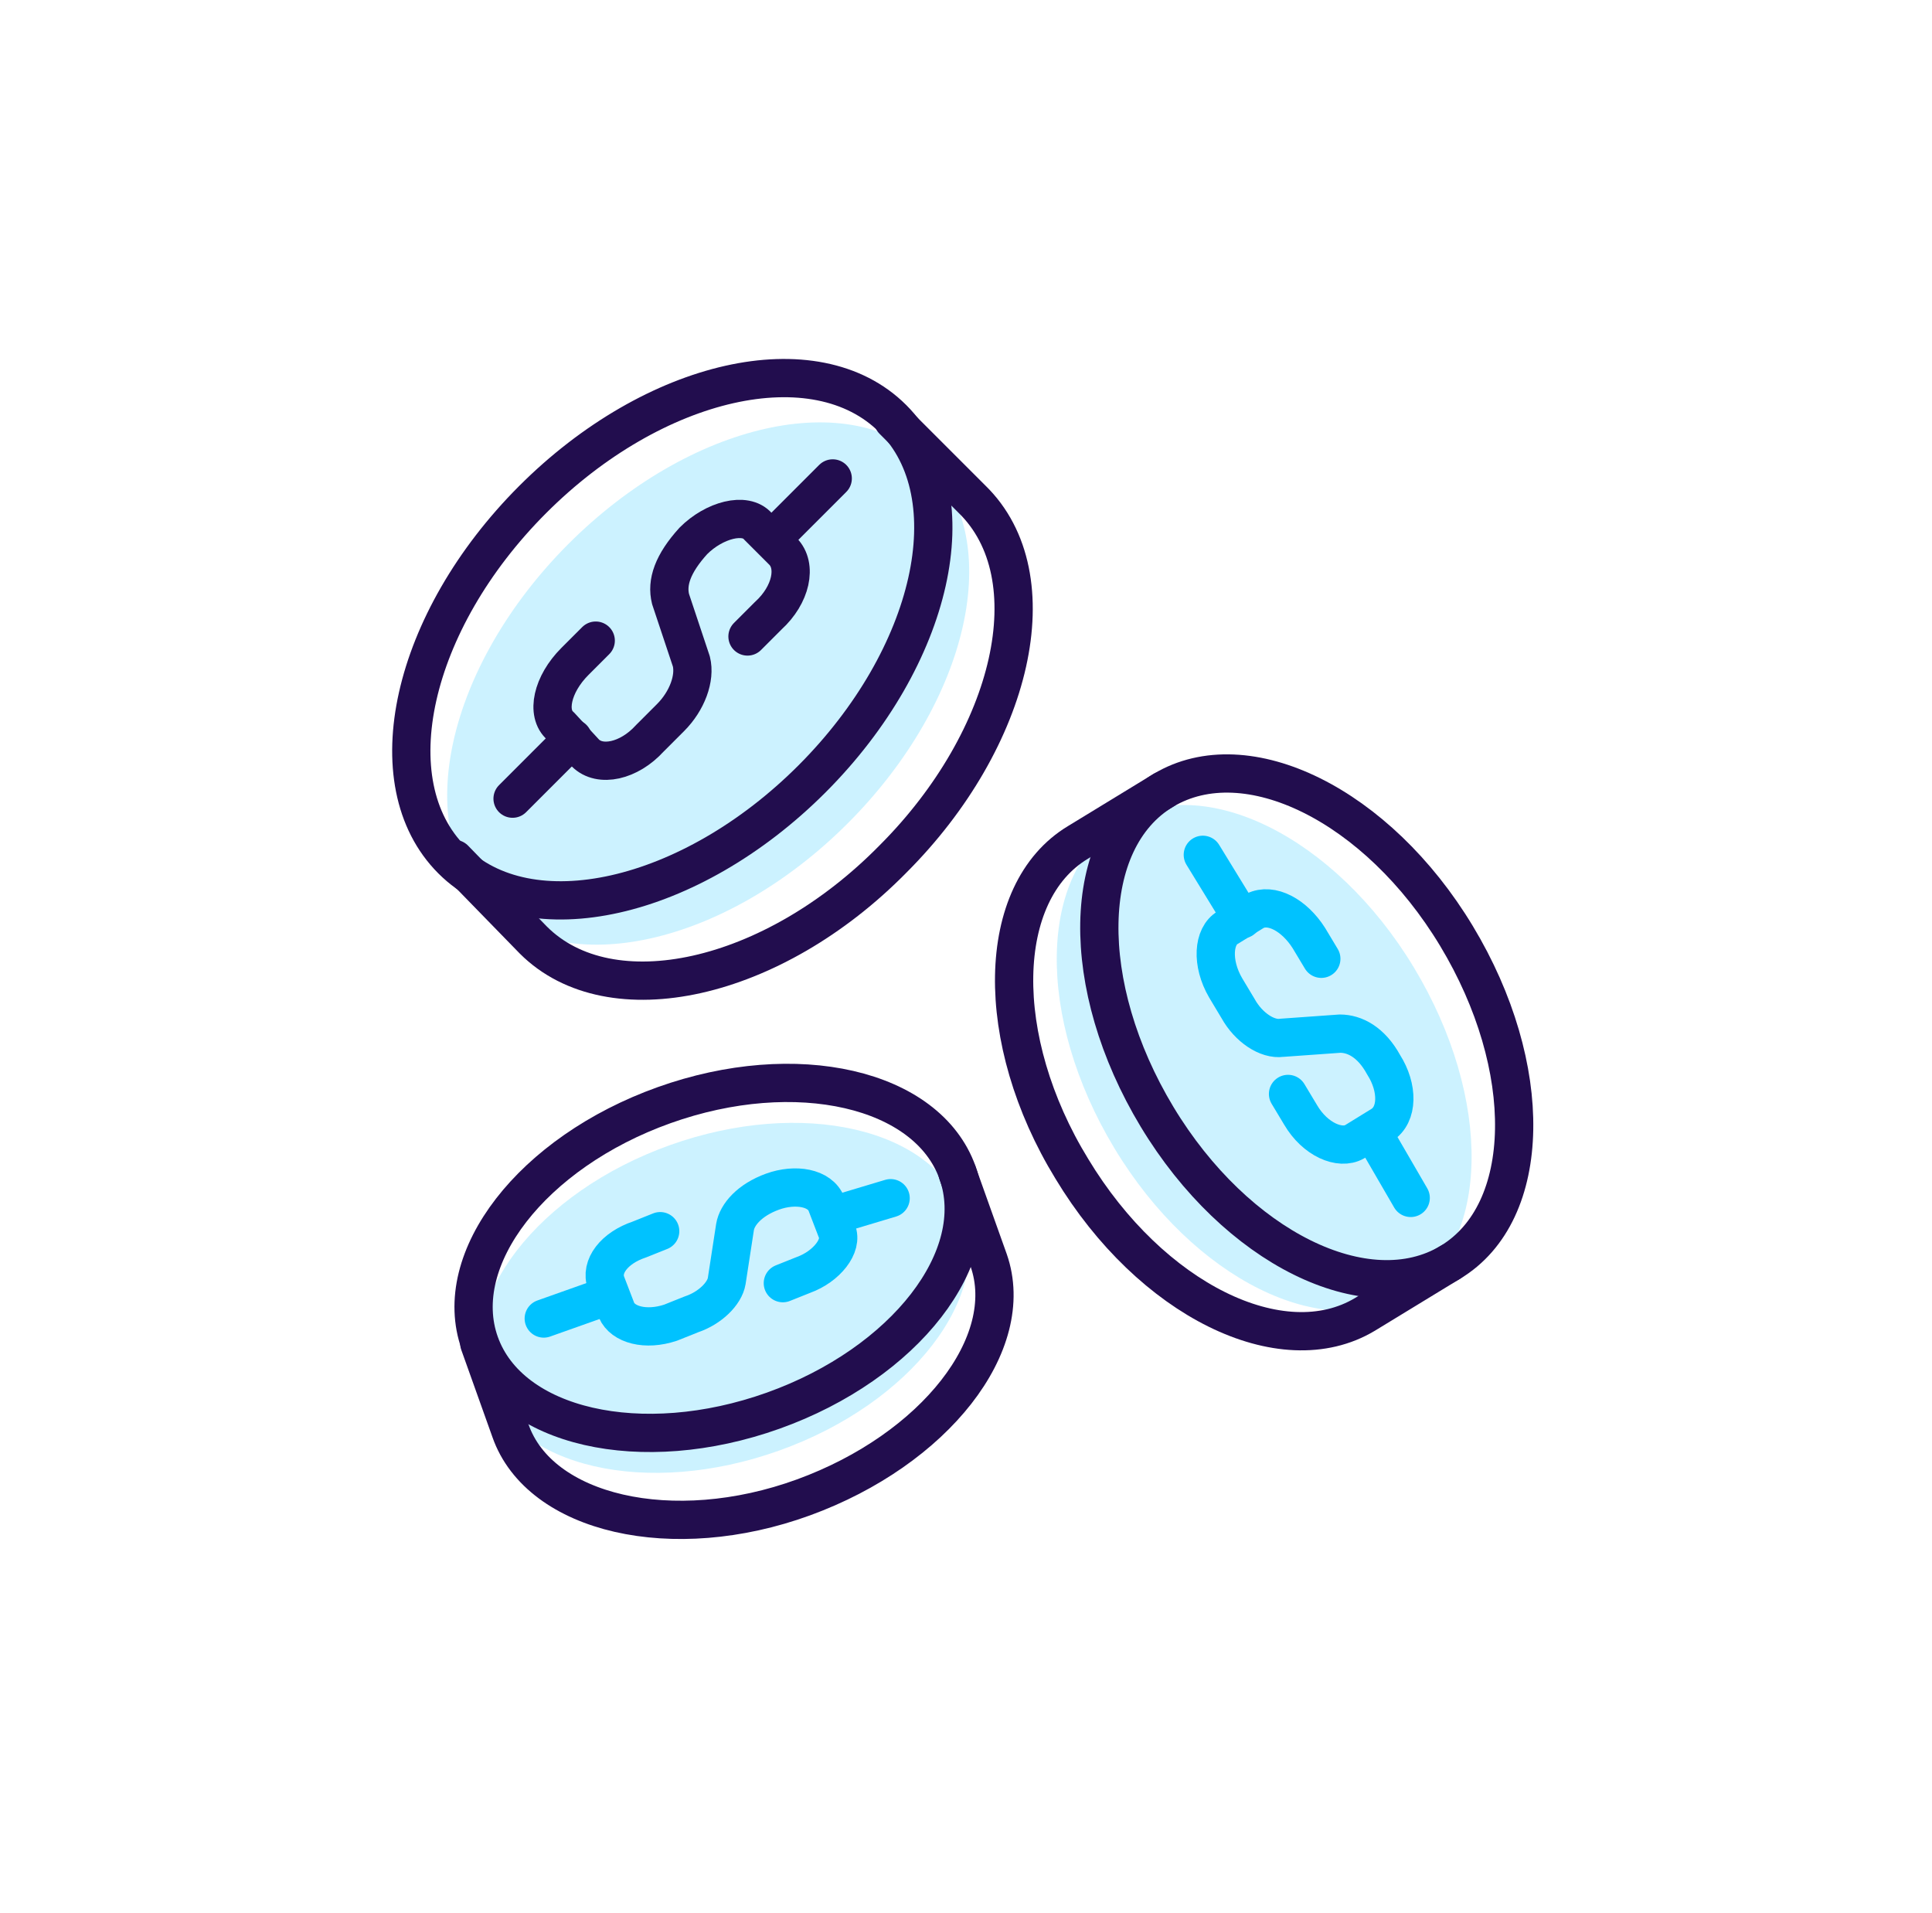 <?xml version="1.0" encoding="UTF-8"?> <svg xmlns="http://www.w3.org/2000/svg" width="101" height="100" viewBox="0 0 101 100" fill="none"><path opacity="0.2" d="M40.729 75.821C47.626 73.356 51.939 67.784 50.364 63.375C48.788 58.966 41.92 57.39 35.024 59.854C28.128 62.318 23.814 67.89 25.39 72.299C26.965 76.708 33.833 78.285 40.729 75.821Z" fill="#00C2FF"></path><path opacity="0.2" d="M44.327 43.025C50.691 36.656 52.58 28.225 48.545 24.194C44.512 20.164 36.082 22.06 29.718 28.429C23.354 34.799 21.465 43.23 25.499 47.26C29.533 51.291 37.963 49.395 44.327 43.025Z" fill="#00C2FF"></path><path opacity="0.2" d="M58.262 60.023C54.132 53.176 54.241 45.568 58.588 42.959C62.936 40.351 69.783 43.72 73.913 50.568C78.043 57.415 77.935 65.023 73.587 67.632C69.24 70.24 62.392 66.871 58.262 60.023Z" fill="#00C2FF"></path><path d="M31.143 33.485L30.056 34.572C28.86 35.768 28.534 37.289 29.295 37.941L30.599 39.354C31.36 40.115 32.882 39.789 33.969 38.593L35.055 37.507C35.925 36.637 36.36 35.441 36.142 34.572L35.055 31.311C34.838 30.442 35.164 29.464 36.251 28.268C37.338 27.181 38.968 26.747 39.62 27.507L40.925 28.812C41.685 29.572 41.359 31.094 40.164 32.181L39.077 33.268" stroke="#220D4E" stroke-width="2" stroke-miterlimit="10" stroke-linecap="round" stroke-linejoin="round"></path><path d="M40.381 28.159L43.533 25.007" stroke="#220D4E" stroke-width="2" stroke-miterlimit="10" stroke-linecap="round" stroke-linejoin="round"></path><path d="M29.948 38.593L26.796 41.745" stroke="#220D4E" stroke-width="2" stroke-miterlimit="10" stroke-linecap="round" stroke-linejoin="round"></path><path d="M42.451 40.71C48.815 34.34 50.703 25.91 46.67 21.879C42.636 17.849 34.206 19.744 27.842 26.114C21.478 32.483 19.59 40.914 23.623 44.945C27.657 48.975 36.087 47.079 42.451 40.71Z" stroke="#220D4E" stroke-width="2" stroke-miterlimit="10" stroke-linecap="round" stroke-linejoin="round"></path><path d="M23.752 44.897L27.882 49.136C31.904 53.157 40.381 51.31 46.685 44.897C52.989 38.593 54.945 30.116 50.815 26.094L46.685 21.964" stroke="#220D4E" stroke-width="2" stroke-miterlimit="10" stroke-linecap="round" stroke-linejoin="round"></path><path d="M69.075 50.114L68.422 49.027C67.662 47.832 66.466 47.18 65.597 47.614L64.183 48.484C63.423 48.919 63.314 50.332 64.075 51.636L64.727 52.723C65.27 53.701 66.249 54.353 67.009 54.244L70.053 54.027C70.814 54.027 71.683 54.462 72.335 55.657C73.096 56.853 73.096 58.266 72.226 58.809L70.814 59.679C70.053 60.113 68.748 59.57 67.988 58.266L67.335 57.179" stroke="#00C2FF" stroke-width="2" stroke-miterlimit="10" stroke-linecap="round" stroke-linejoin="round"></path><path d="M71.792 59.244L73.748 62.613" stroke="#00C2FF" stroke-width="2" stroke-miterlimit="10" stroke-linecap="round" stroke-linejoin="round"></path><path d="M64.945 48.049L62.88 44.68" stroke="#00C2FF" stroke-width="2" stroke-miterlimit="10" stroke-linecap="round" stroke-linejoin="round"></path><path d="M60.488 58.374C56.358 51.527 56.467 43.919 60.814 41.311C65.162 38.702 72.009 42.071 76.139 48.919C80.269 55.766 80.16 63.374 75.813 65.983C71.465 68.591 64.618 65.222 60.488 58.374Z" stroke="#220D4E" stroke-width="2" stroke-miterlimit="10" stroke-linecap="round" stroke-linejoin="round"></path><path d="M60.815 41.31L56.359 44.028C52.011 46.636 51.903 54.353 56.033 61.092C60.163 67.939 67.01 71.308 71.358 68.7L75.814 65.983" stroke="#220D4E" stroke-width="2" stroke-miterlimit="10" stroke-linecap="round" stroke-linejoin="round"></path><path d="M34.513 64.352L33.426 64.787C32.121 65.222 31.361 66.2 31.687 67.069L32.23 68.482C32.556 69.243 33.752 69.569 35.056 69.135L36.143 68.7C37.121 68.374 37.882 67.613 37.99 66.961L38.425 64.135C38.534 63.483 39.186 62.722 40.382 62.287C41.577 61.852 42.881 62.07 43.208 62.939L43.751 64.352C44.077 65.113 43.208 66.2 42.012 66.635L40.925 67.069" stroke="#00C2FF" stroke-width="2" stroke-miterlimit="10" stroke-linecap="round" stroke-linejoin="round"></path><path d="M43.666 63.496L46.56 62.628" stroke="#00C2FF" stroke-width="2" stroke-miterlimit="10" stroke-linecap="round" stroke-linejoin="round"></path><path d="M31.795 67.722L28.426 68.917" stroke="#00C2FF" stroke-width="2" stroke-miterlimit="10" stroke-linecap="round" stroke-linejoin="round"></path><path d="M40.422 73.733C47.318 71.269 51.631 65.697 50.056 61.288C48.48 56.879 41.613 55.302 34.716 57.766C27.82 60.231 23.507 65.803 25.082 70.212C26.658 74.621 33.526 76.197 40.422 73.733Z" stroke="#220D4E" stroke-width="2" stroke-miterlimit="10" stroke-linecap="round" stroke-linejoin="round"></path><path d="M25.057 70.222L26.687 74.786C28.209 79.134 35.165 80.764 42.012 78.264C48.859 75.764 53.207 70.222 51.685 65.874L50.055 61.309" stroke="#220D4E" stroke-width="2" stroke-miterlimit="10" stroke-linecap="round" stroke-linejoin="round"></path></svg> 